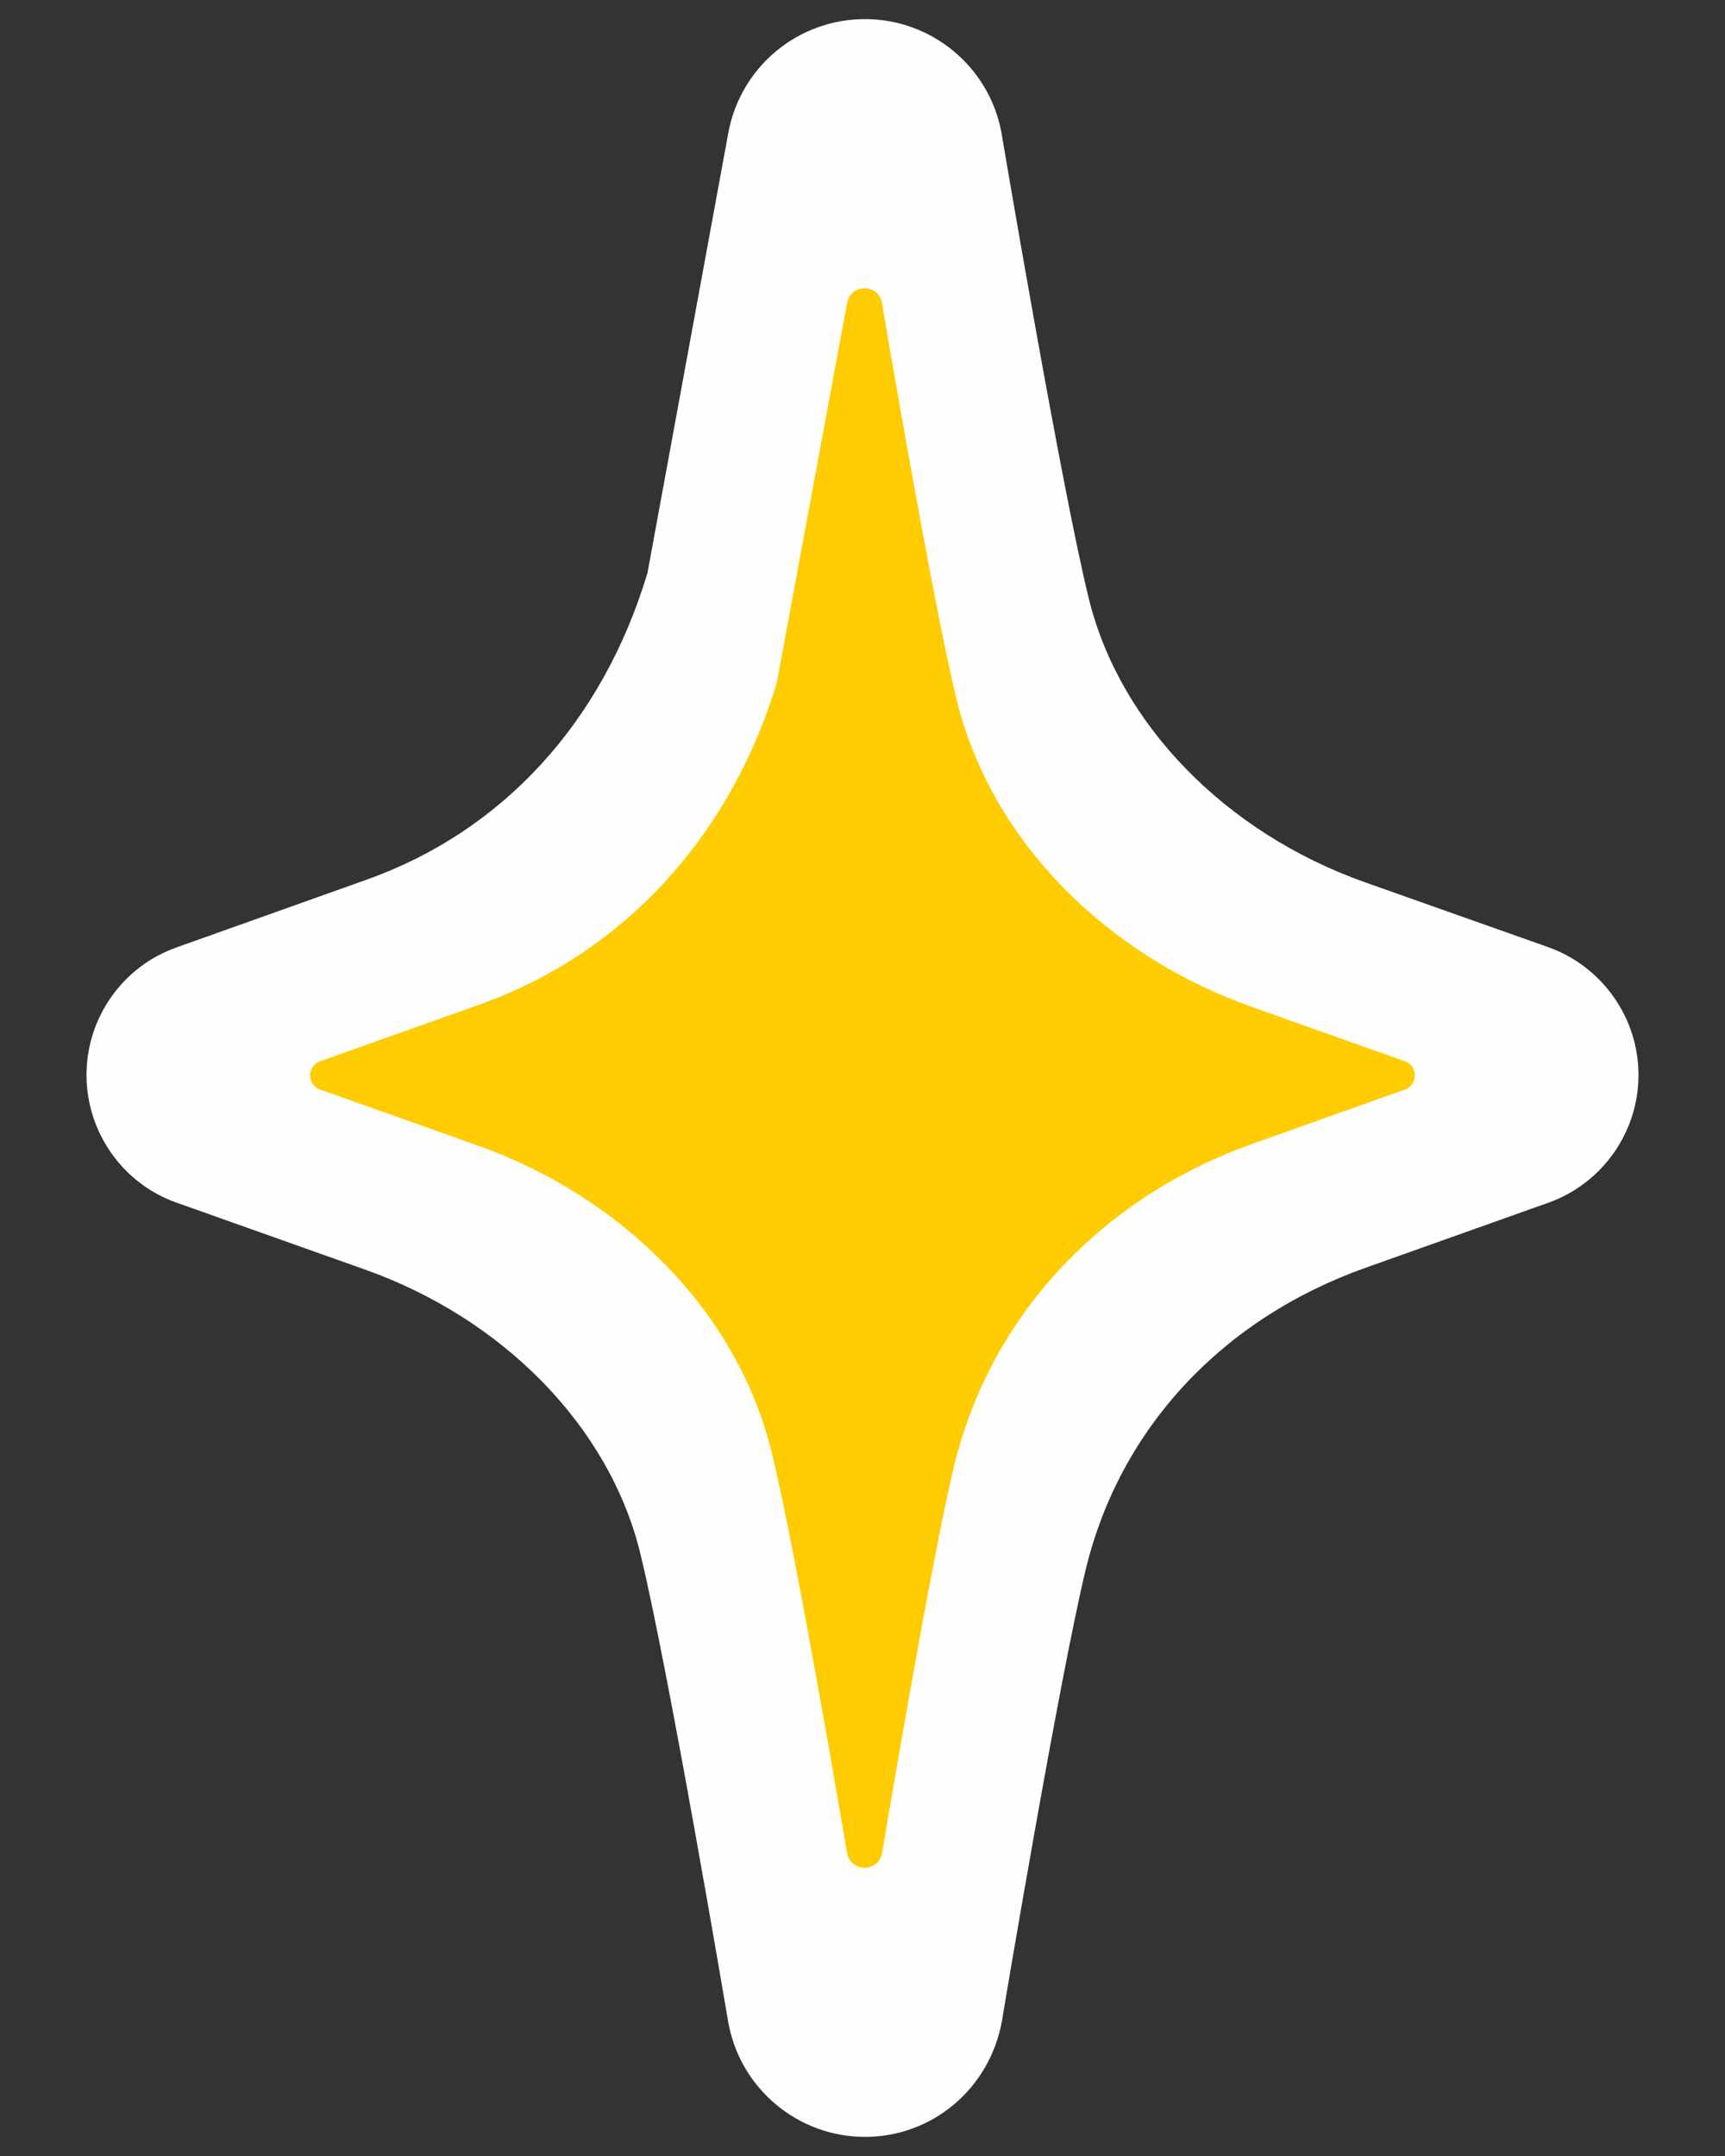 <?xml version="1.0" encoding="UTF-8"?> <!-- Creator: CorelDRAW 2020 (64-Bit) --> <svg xmlns="http://www.w3.org/2000/svg" xmlns:xlink="http://www.w3.org/1999/xlink" xmlns:xodm="http://www.corel.com/coreldraw/odm/2003" xml:space="preserve" width="400px" height="500px" style="shape-rendering:geometricPrecision; text-rendering:geometricPrecision; image-rendering:optimizeQuality; fill-rule:evenodd; clip-rule:evenodd" viewBox="0 0 400 500"><rect x="0" y="0" width="400" height="500" fill="#333333" stroke="none"/> <defs> <style type="text/css"> <![CDATA[ .fil0 {fill:#FEFEFE;fill-rule:nonzero} .fil1 {fill:#FECC00;fill-rule:nonzero} ]]> </style> </defs> <g id="Слой_x0020_1">  <g id="_1721003990960"> <path class="fil0" d="M200.57 4.43c15.44,0 28.74,11.01 31.62,26.17 0.23,1.39 13.95,82.67 20.35,108.47 7.17,28.92 31.63,54.02 63.8,65.48l42.71 15.12c12.49,4.48 20.89,16.38 20.89,29.62 0,13.28 -8.4,25.16 -20.86,29.62l-42.32 15.06c-33.34,11.82 -56.98,37.24 -64.93,69.73 -6.14,25.18 -19.41,104.28 -19.51,105.09 -2.91,15.7 -16.21,26.78 -31.75,26.78 -15.41,0 -28.72,-11.01 -31.63,-26.2 -0.23,-1.35 -14.12,-83.47 -20.58,-109.57 -7.2,-28.94 -31.62,-54.01 -63.83,-65.41l-43.58 -15.48c-12.47,-4.39 -20.89,-16.31 -20.89,-29.62 0,-13.31 8.42,-25.23 21,-29.62l43.86 -15.63c31.59,-11.22 54.78,-36.47 65.22,-71.17l18.76 -102.14c2.85,-15.22 16.09,-26.3 31.67,-26.3z"></path> <path class="fil1" d="M325.77 252.68c3.08,-1.1 3.08,-5.46 0,-6.56 0,0 -26.88,-9.52 -35.82,-12.73 -32.53,-11.56 -59.82,-37.56 -68.07,-70.93 -5.64,-22.78 -17.38,-92.26 -17.38,-92.26 -0.84,-4.46 -7.23,-4.46 -8.07,0.04l-16.31 88.11c-11.08,36.64 -36.54,63.16 -69.03,74.66 -9.21,3.26 -36.86,13.11 -36.86,13.11 -3.08,1.1 -3.08,5.46 0,6.56 0,0 27.43,9.72 36.56,12.99 32.44,11.49 59.8,37.47 68.1,70.9 5.68,23.03 17.54,93.2 17.54,93.2 0.84,4.49 7.27,4.49 8.11,0 0,0 11.3,-67.61 16.7,-89.81 9.08,-37.18 36.6,-63.14 69.03,-74.64 8.89,-3.17 35.5,-12.64 35.5,-12.64z"></path> </g> </g> </svg> 